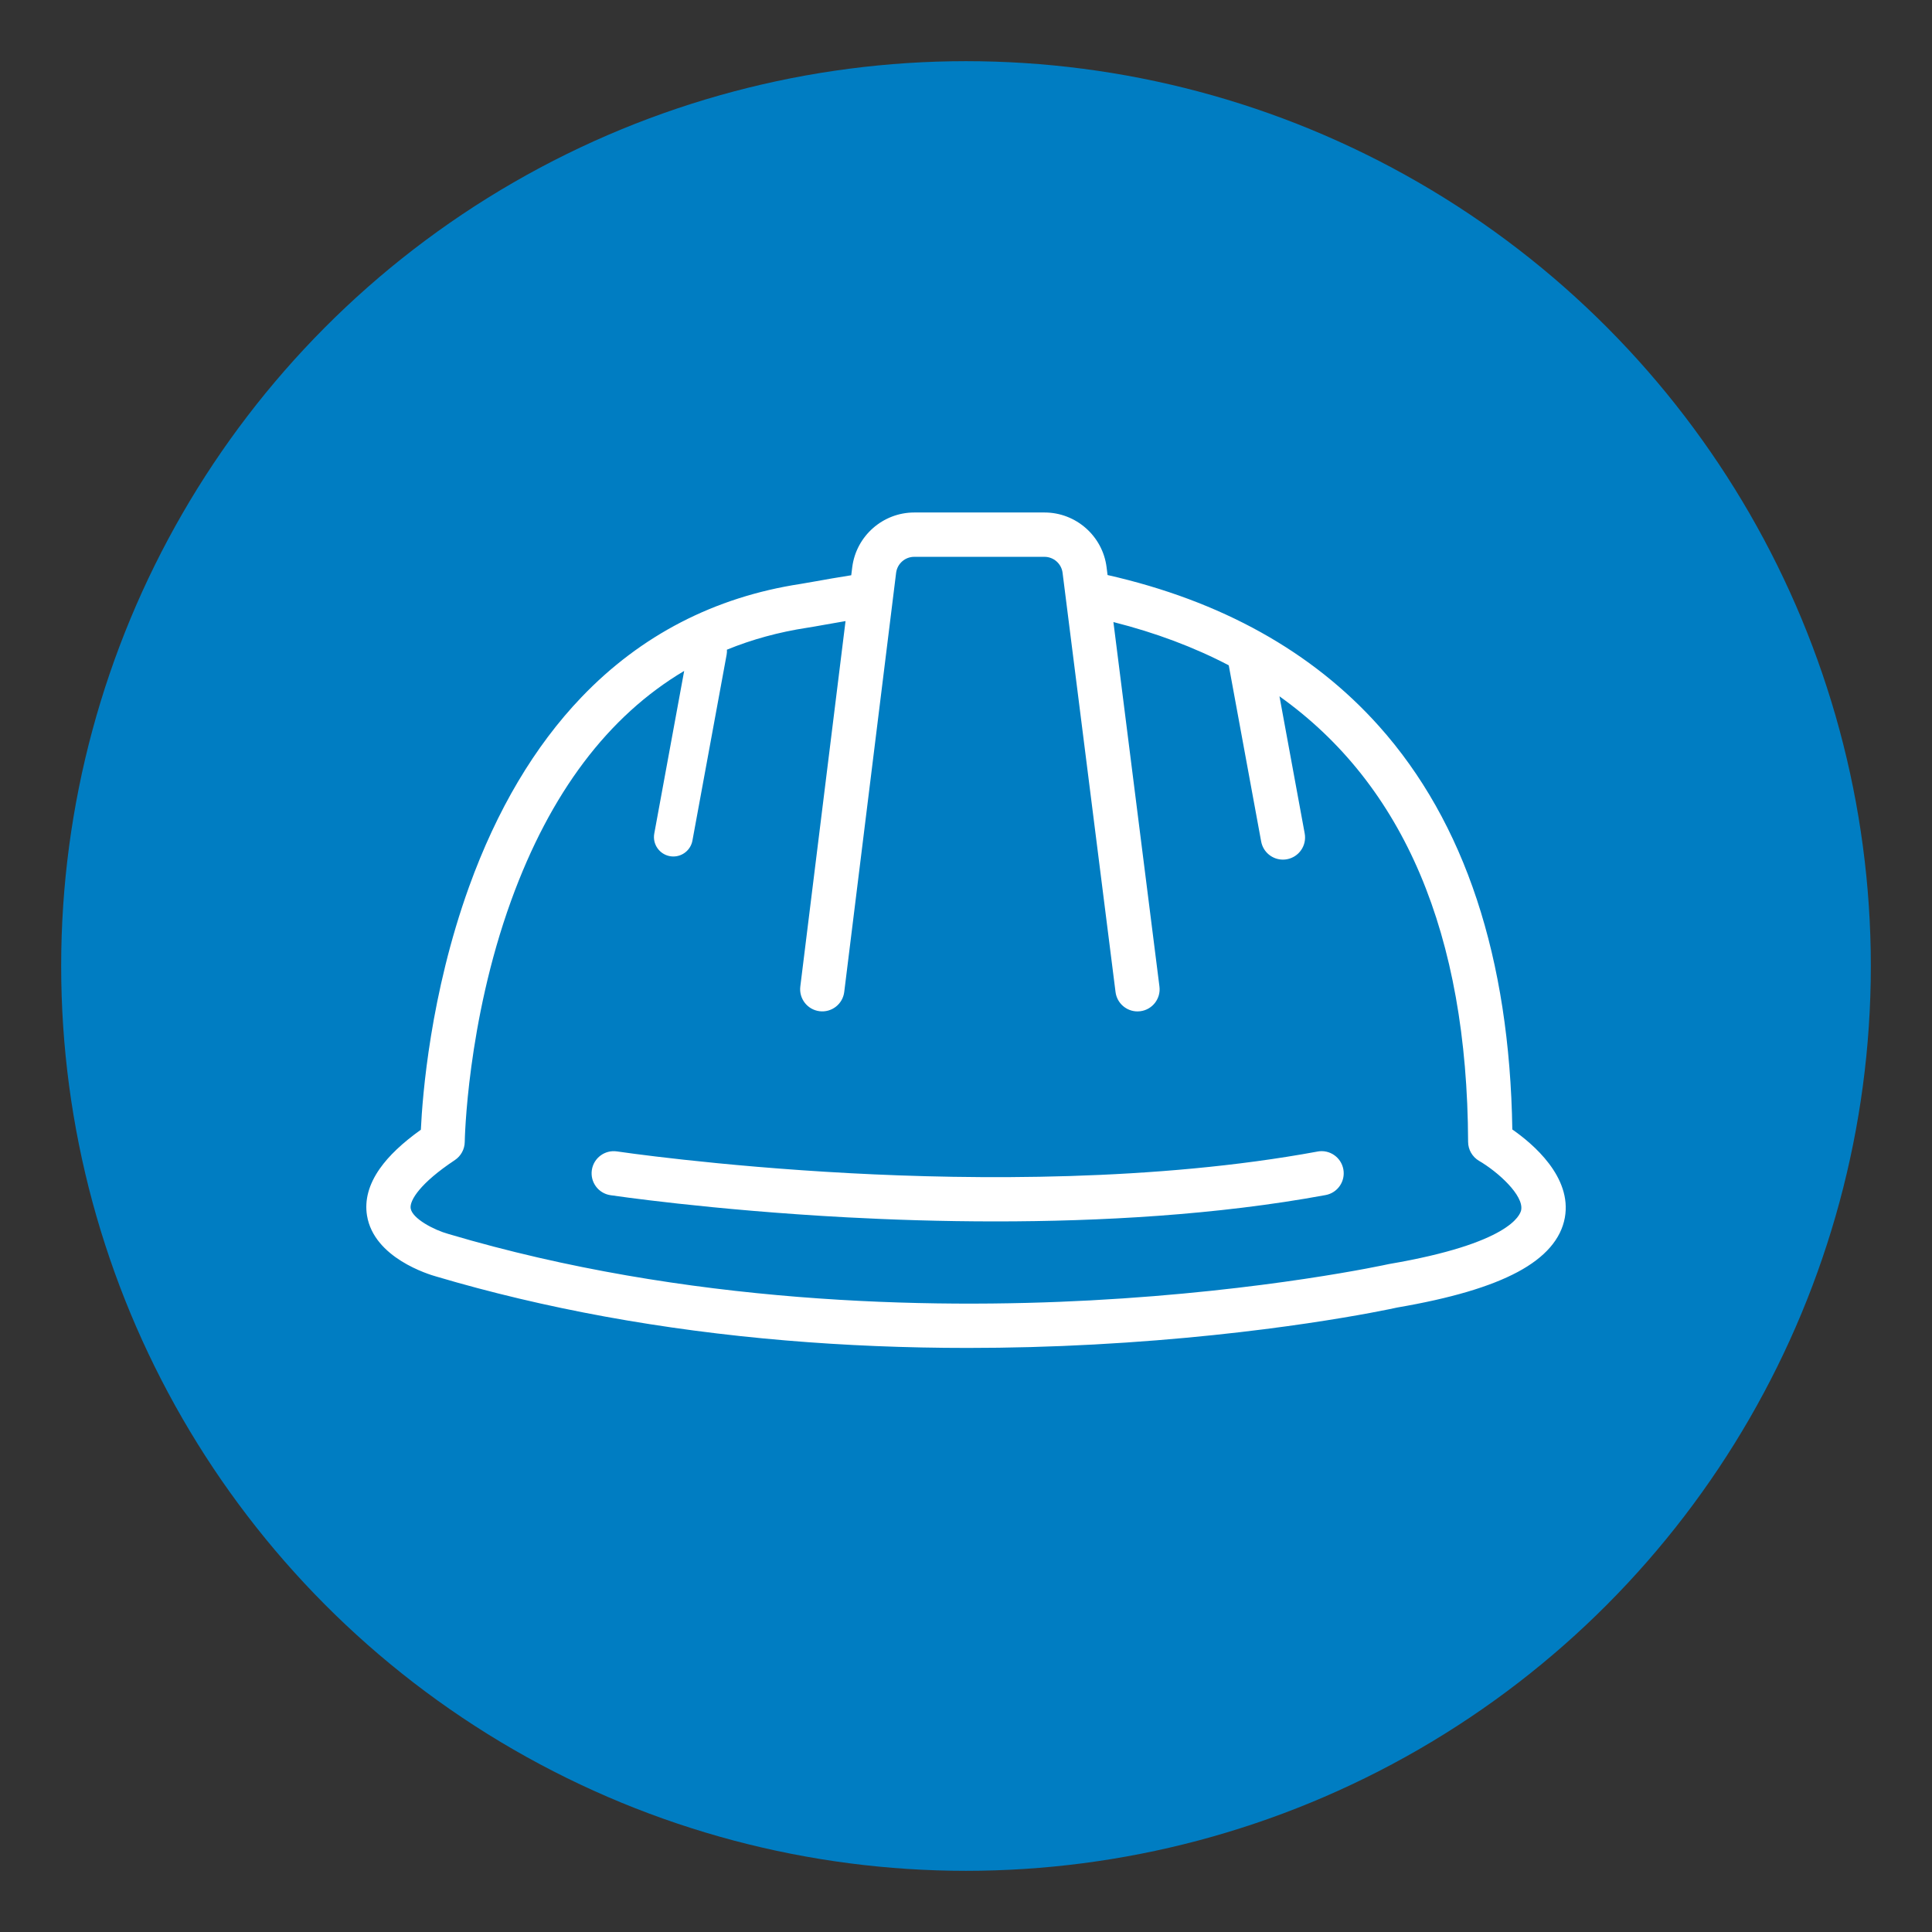 <svg xmlns="http://www.w3.org/2000/svg" id="Layer_1" data-name="Layer 1" viewBox="0 0 80 80"><rect x="0" y="0" width="80" height="80" fill="#333333" stroke="none"/><circle cx="40" cy="40" r="37.467" fill="#007dc2" stroke-width="0"></circle><g id="Helmet_icon" data-name="Helmet icon"><path d="m62.622,46.772c-.11-7.106-1.966-12.725-5.521-16.704-2.759-3.088-6.539-5.191-11.239-6.257l-.041-.325c-.163-1.291-1.268-2.265-2.569-2.265h-5.393c-1.305,0-2.409.977-2.57,2.271l-.041.328c-.579.09-1.066.178-1.463.249-.257.046-.479.086-.635.11-3.562.545-6.615,2.123-9.072,4.69-1.941,2.027-3.506,4.666-4.653,7.844-1.609,4.459-1.933,8.668-1.998,10.067-.768.549-1.327,1.079-1.701,1.612-.455.649-.633,1.302-.529,1.941.286,1.757,2.563,2.441,2.881,2.529,4.462,1.322,9.331,2.212,14.471,2.644,2.449.206,4.962.309,7.515.309,1.729,0,3.476-.047,5.234-.142,7.238-.39,12.138-1.439,12.562-1.532,2.212-.38,3.843-.861,4.983-1.47,1.137-.608,1.794-1.365,1.954-2.252.303-1.687-1.329-3.062-2.174-3.649Zm.369,3.325c-.041.225-.497,1.393-5.463,2.242-.015.003-.03.005-.045.009-.05.011-5.051,1.109-12.324,1.498-6.692.358-16.733.173-26.571-2.744-.007-.002-.012-.004-.02-.006-.596-.164-1.495-.636-1.563-1.058-.052-.329.395-1.05,1.829-2.001.252-.168.406-.449.41-.752.001-.049.085-4.93,1.921-9.993,1.618-4.46,4.018-7.641,7.165-9.51l-1.238,6.734c-.08.436.208.855.645.936.049.009.098.013.146.013.38,0,.718-.271.789-.658l1.417-7.704c.013-.068.015-.135.011-.201,1.041-.426,2.15-.729,3.327-.909.179-.027.401-.067.681-.117.262-.047.564-.101.904-.158l-1.873,15.132c-.062.502.295.96.797,1.022.502.062.96-.295,1.022-.797l2.148-17.355c.047-.378.369-.663.75-.663h5.393c.38,0,.703.284.75.661l2.193,17.36c.059.463.453.802.908.802.038,0,.077-.002.116-.007.502-.063.858-.522.794-1.024l-1.906-15.091c1.747.442,3.339,1.04,4.776,1.791l1.342,7.295c.081.442.467.751.9.751.055,0,.111-.005.167-.015.498-.092.827-.569.736-1.067l-1.045-5.68c5.156,3.673,7.777,9.846,7.811,18.448.001.325.175.625.456.789.8.468,1.85,1.433,1.742,2.031Z" fill="#fff" stroke-width="0"></path><path d="m54.556,47.683c-6.698,1.236-14.22,1.17-19.35.897-5.579-.297-9.617-.896-9.657-.902-.501-.075-.967.27-1.042.77-.075.501.27.967.77,1.042.041.006,4.149.617,9.811.919,1.801.096,3.892.167,6.14.167,4.287,0,9.148-.258,13.662-1.091.498-.092.827-.57.735-1.068-.092-.498-.57-.827-1.068-.735Z" fill="#fff" stroke-width="0"></path></g></svg>